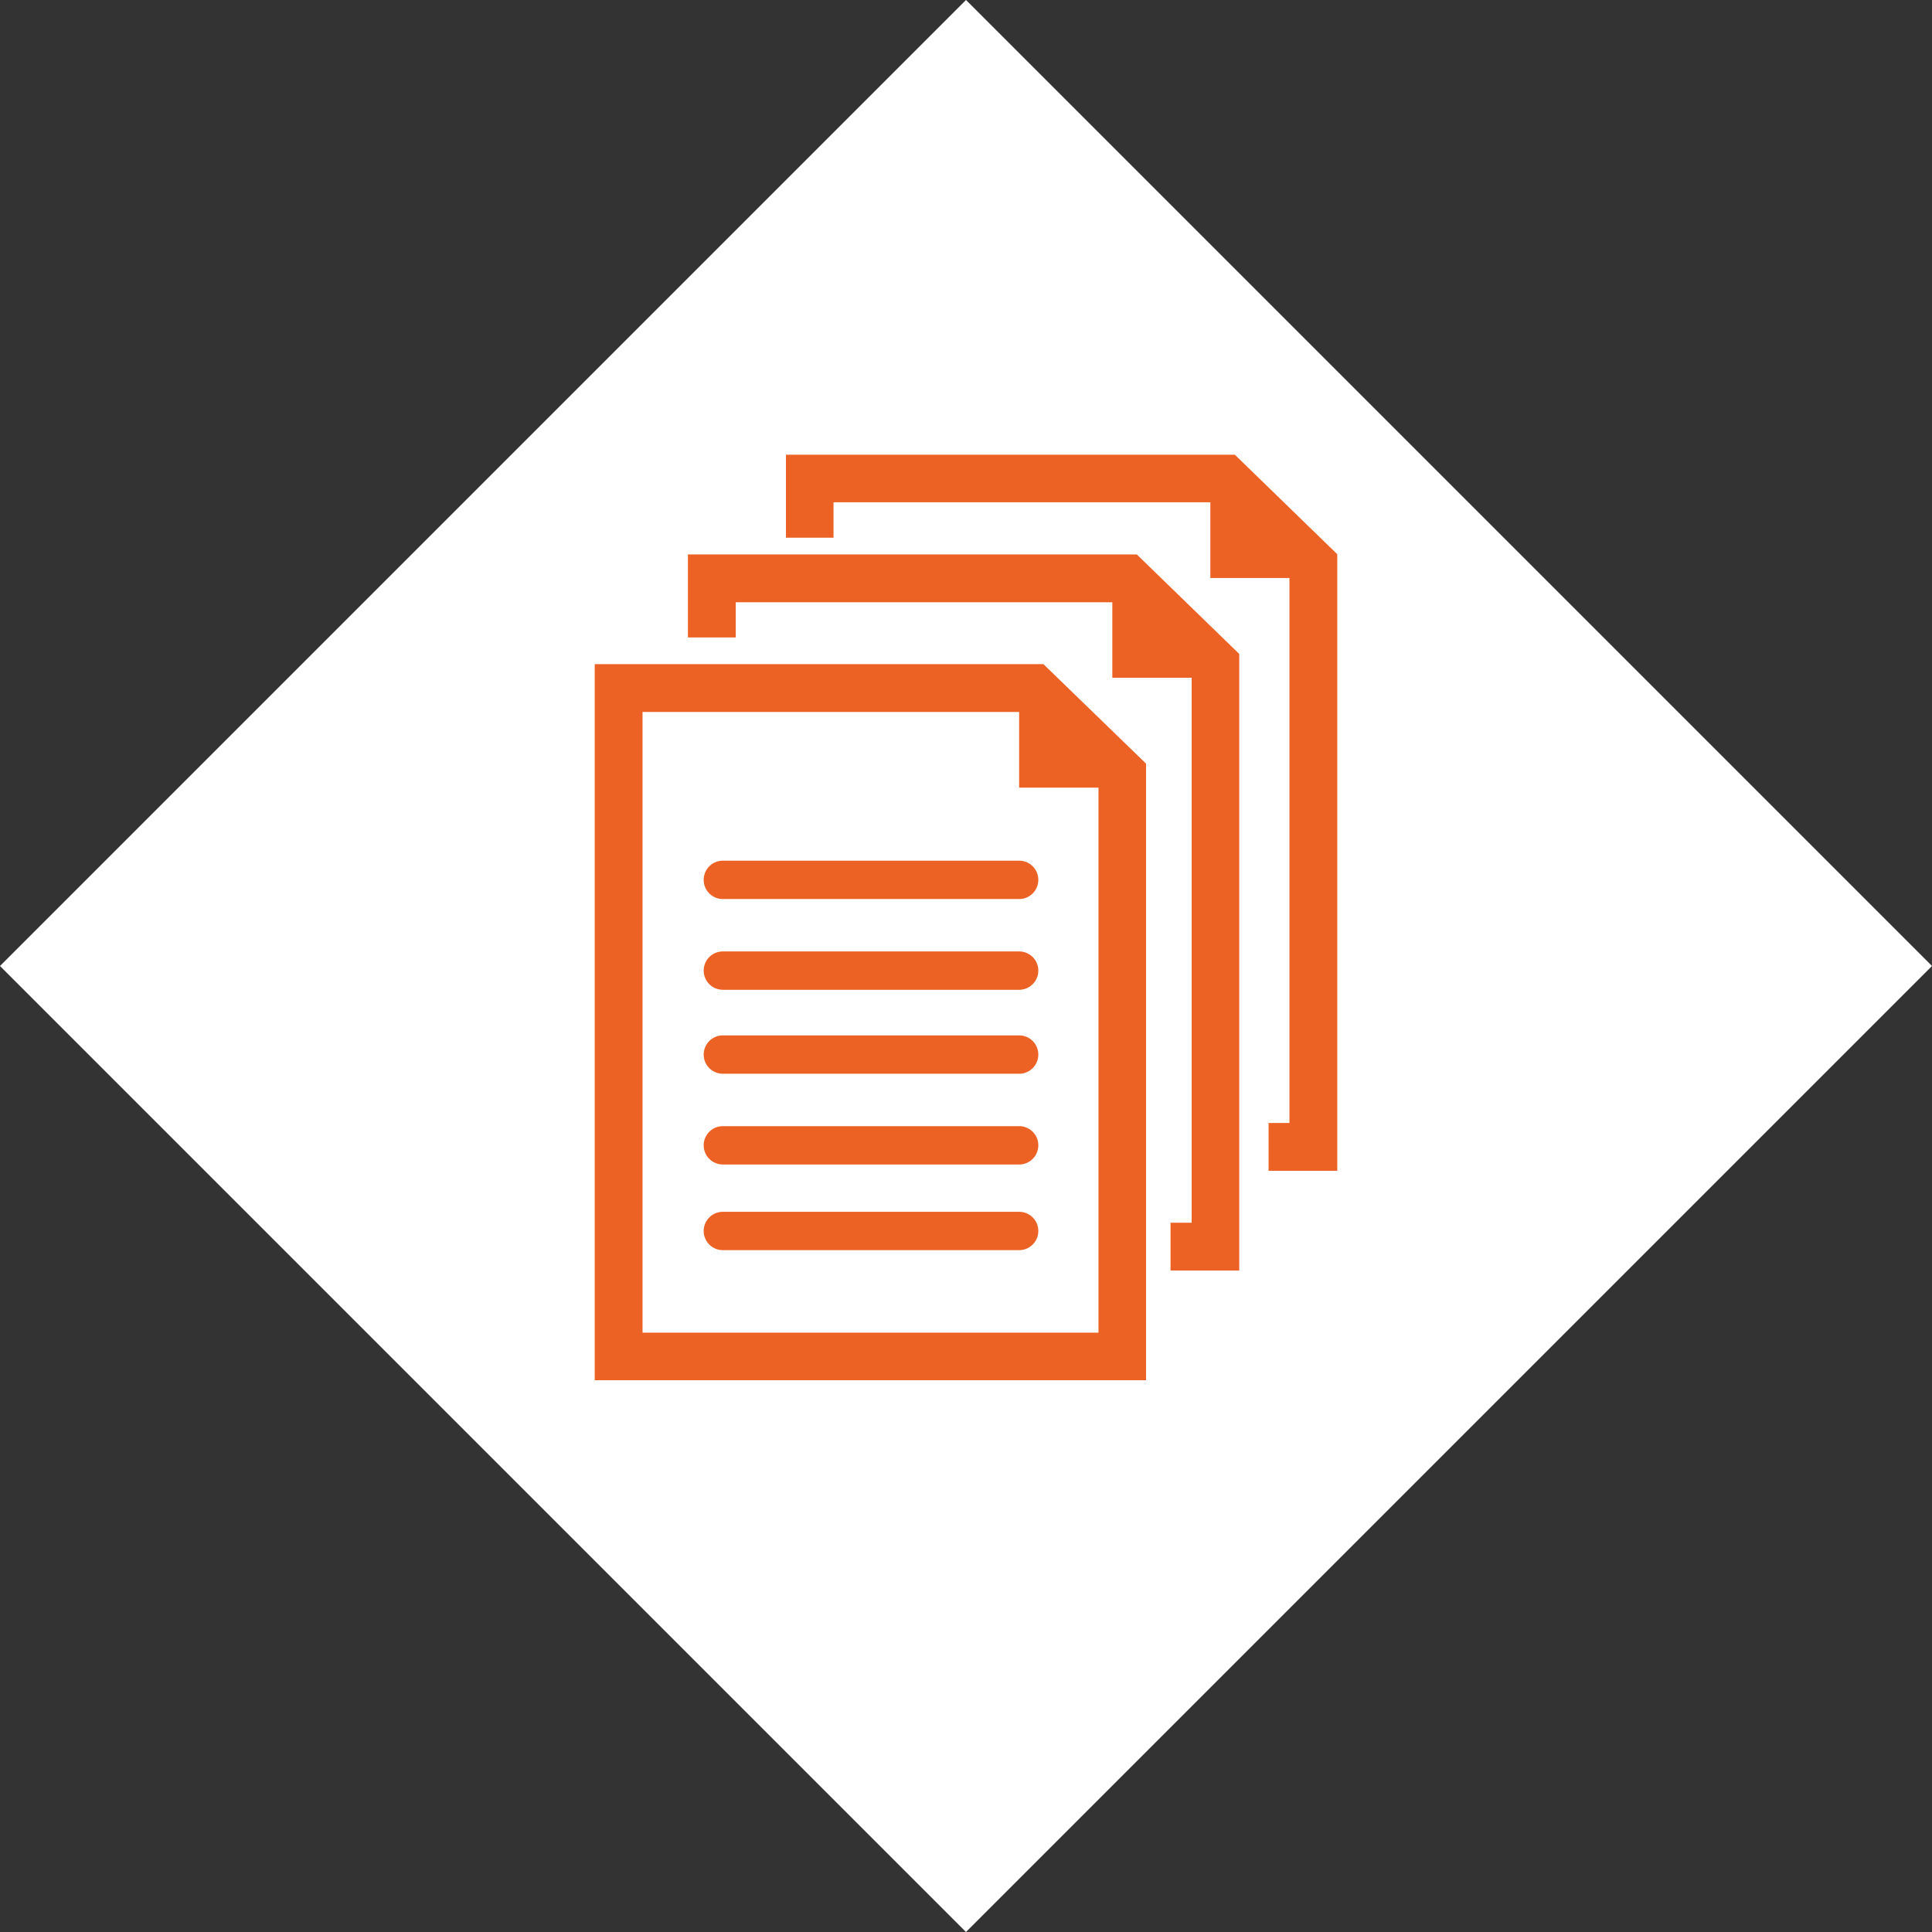 <svg xmlns="http://www.w3.org/2000/svg" viewBox="0 0 79.62 79.62"><rect x="0" y="0" width="79.62" height="79.62" fill="#333333" stroke="none"/><defs><style>.cls-1{fill:#fff;}.cls-2{fill:#ec6225;}</style></defs><title>Element 2</title><g id="Ebene_2" data-name="Ebene 2"><g id="Ebene_1-2" data-name="Ebene 1"><rect class="cls-1" x="11.66" y="11.66" width="56.3" height="56.3" transform="translate(-16.49 39.81) rotate(-45)"/><g id="_87" data-name="87"><path class="cls-2" d="M29.79,35.47a.79.79,0,0,0,0,1.58H42a.79.79,0,0,0,0-1.58Z"/><path class="cls-2" d="M42,39.21H29.79a.79.79,0,0,0,0,1.58H42A.79.79,0,0,0,42,39.21Z"/><path class="cls-2" d="M42,42.67H29.79a.79.79,0,0,0,0,1.58H42A.79.79,0,0,0,42,42.67Z"/><path class="cls-2" d="M42,46.41H29.79a.79.79,0,0,0,0,1.58H42A.79.79,0,0,0,42,46.41Z"/><path class="cls-2" d="M42,49.94H29.79a.79.79,0,0,0,0,1.58H42A.79.79,0,0,0,42,49.94Z"/><path class="cls-2" d="M24.51,27.37V56.88H47.23V31.47L43,27.37ZM45.27,54.92H26.48V29.34H42v3.12h3.27V54.92Z"/><polygon class="cls-2" points="28.35 22.85 28.35 26.27 30.32 26.27 30.32 24.82 45.84 24.82 45.84 27.93 49.11 27.93 49.11 50.39 48.24 50.39 48.24 52.36 51.07 52.36 51.07 26.95 46.85 22.85 28.35 22.85"/><polygon class="cls-2" points="50.89 18.74 32.39 18.74 32.39 22.16 34.35 22.16 34.35 20.7 49.88 20.7 49.88 23.82 53.14 23.82 53.14 46.28 52.28 46.28 52.28 48.25 55.11 48.25 55.11 22.84 50.89 18.74"/></g></g></g></svg>